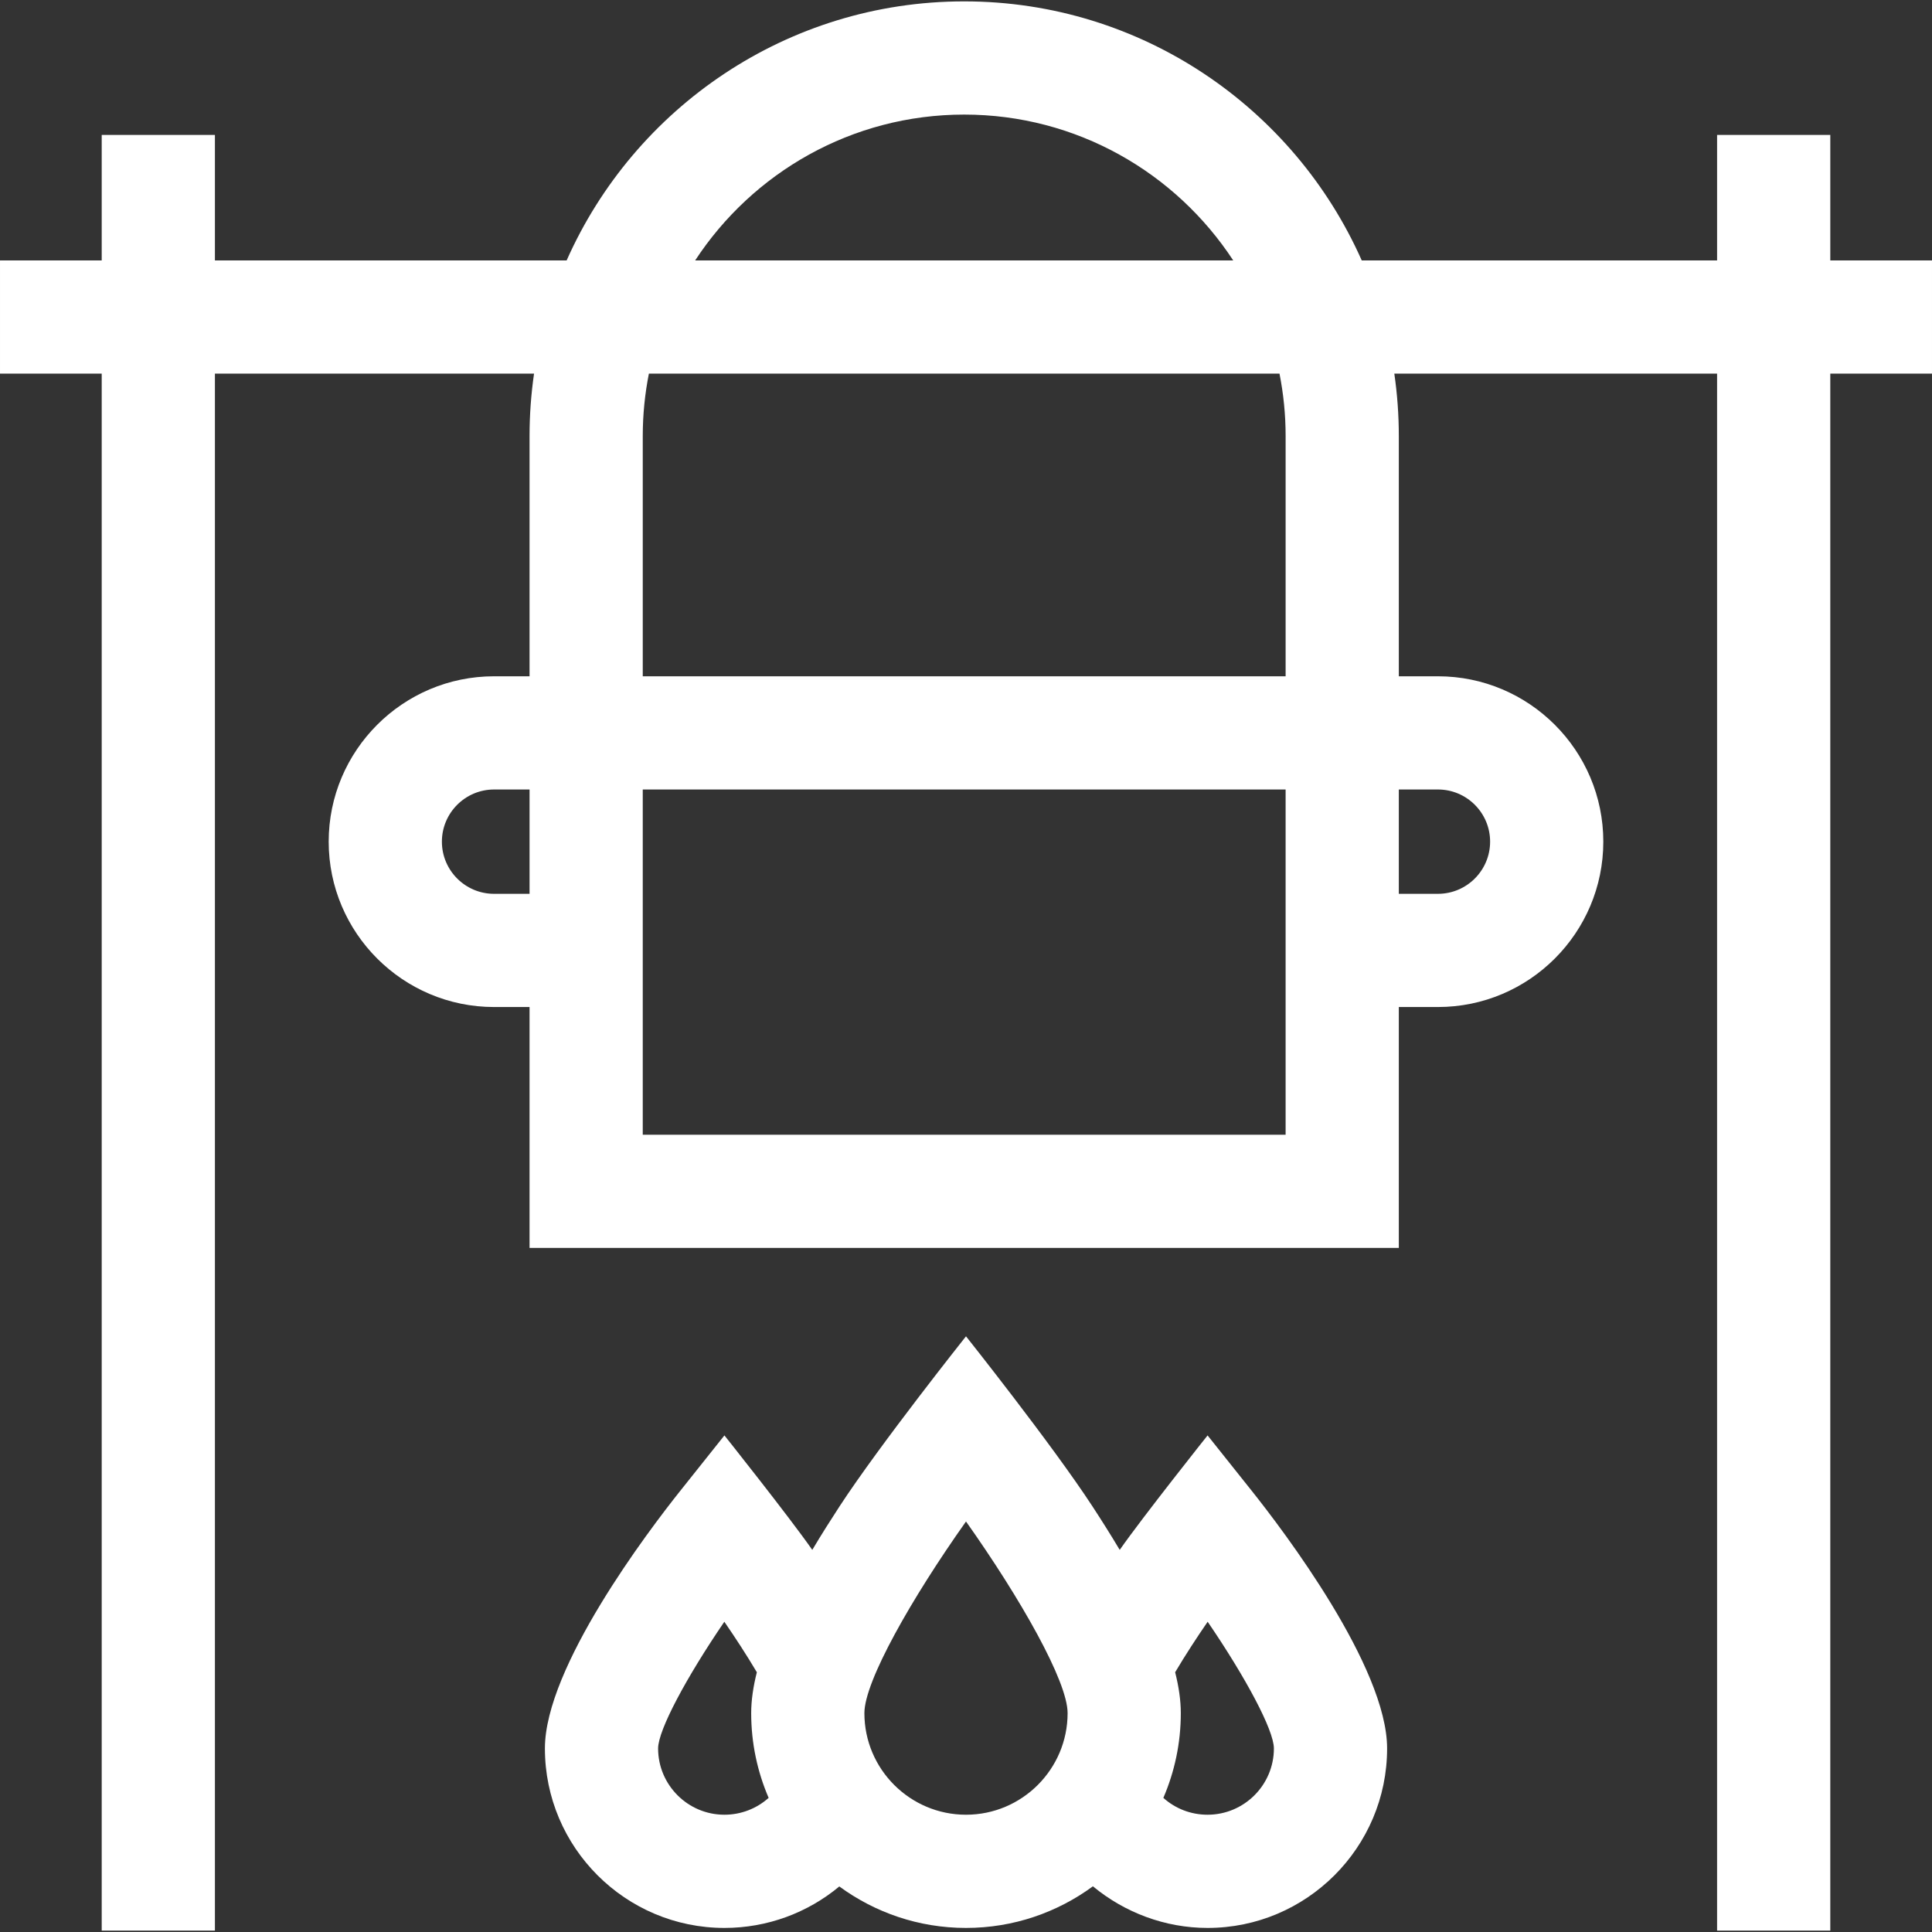 <svg id="Capa_1" enable-background="new 0 0 512 512" height="512" viewBox="0 0 512 512" width="512" xmlns="http://www.w3.org/2000/svg"><rect x="0" y="0" width="512" height="512" fill="#333333" stroke="none"/><g><path d="m320.021 380.397s-17.139 21.536-23.284 30.337c-2.445-4.106-4.916-7.996-7.215-11.516-10.744-16.455-33.522-45.081-33.522-45.081s-22.778 28.626-33.522 45.081c-2.298 3.52-4.769 7.41-7.215 11.516-6.146-8.801-23.284-30.337-23.284-30.337l-11.732 14.727c-8.408 10.555-35.842 46.666-35.842 68.226 0 26.232 21.342 47.573 47.574 47.573 11.384 0 22.076-4.025 30.447-10.994 9.42 6.904 21.026 10.994 33.575 10.994 12.572 0 24.199-4.104 33.629-11.033 8.419 6.974 19.154 11.033 30.392 11.033 26.232 0 47.574-21.341 47.574-47.573 0-21.56-27.434-57.671-35.842-68.226zm-145.617 82.952c.012-4.887 7.517-18.87 17.554-33.569 2.848 4.14 5.862 8.746 8.615 13.383-.95 3.763-1.5 7.41-1.5 10.833 0 7.972 1.654 15.564 4.626 22.458-3.158 2.824-7.298 4.468-11.721 4.468-9.69 0-17.574-7.883-17.574-17.573zm81.596 17.573c-14.848 0-26.927-12.079-26.927-26.927 0-8.445 12.48-30.38 26.927-50.784 14.447 20.405 26.927 42.339 26.927 50.784 0 14.848-12.079 26.927-26.927 26.927zm64.021 0c-4.442 0-8.565-1.633-11.721-4.467 2.972-6.895 4.627-14.487 4.627-22.459 0-3.423-.55-7.069-1.5-10.833 2.753-4.637 5.767-9.243 8.615-13.383 10.038 14.7 17.542 28.683 17.554 33.569 0 9.69-7.884 17.573-17.575 17.573z" fill="#fff" /><path d="m512 69.014h-26.954v-33.253h-30v33.253h-94.174c-17.912-40.397-58.393-68.649-105.353-68.649s-87.441 28.252-105.354 68.649h-93.211v-33.253h-30v33.253h-26.954v30h26.954v412.621h30v-412.621h84.573c-.78 5.401-1.191 10.919-1.191 16.532v63.677h-9.406c-24.165 0-43.824 19.659-43.824 43.824s19.659 43.824 43.824 43.824h9.406v63.843h230.365v-63.843h10.369c24.165 0 43.824-19.659 43.824-43.824s-19.659-43.824-43.824-43.824h-10.369v-63.677c0-5.613-.412-11.131-1.191-16.532h85.536v412.621h30v-412.621h26.954zm-256.481-38.649c29.807 0 56.07 15.4 71.296 38.649h-142.592c15.226-23.249 41.489-38.649 71.296-38.649zm-124.589 206.507c-7.623 0-13.824-6.201-13.824-13.824s6.201-13.824 13.824-13.824h9.406v27.648zm39.406 63.842v-91.491h170.365v91.491zm210.734-91.491c7.623 0 13.824 6.201 13.824 13.824s-6.201 13.824-13.824 13.824h-10.369v-27.648zm-40.369-93.677v63.677h-170.365v-63.677c0-5.656.567-11.181 1.624-16.532h167.118c1.056 5.351 1.623 10.876 1.623 16.532z" fill="#fff" /></g></svg>